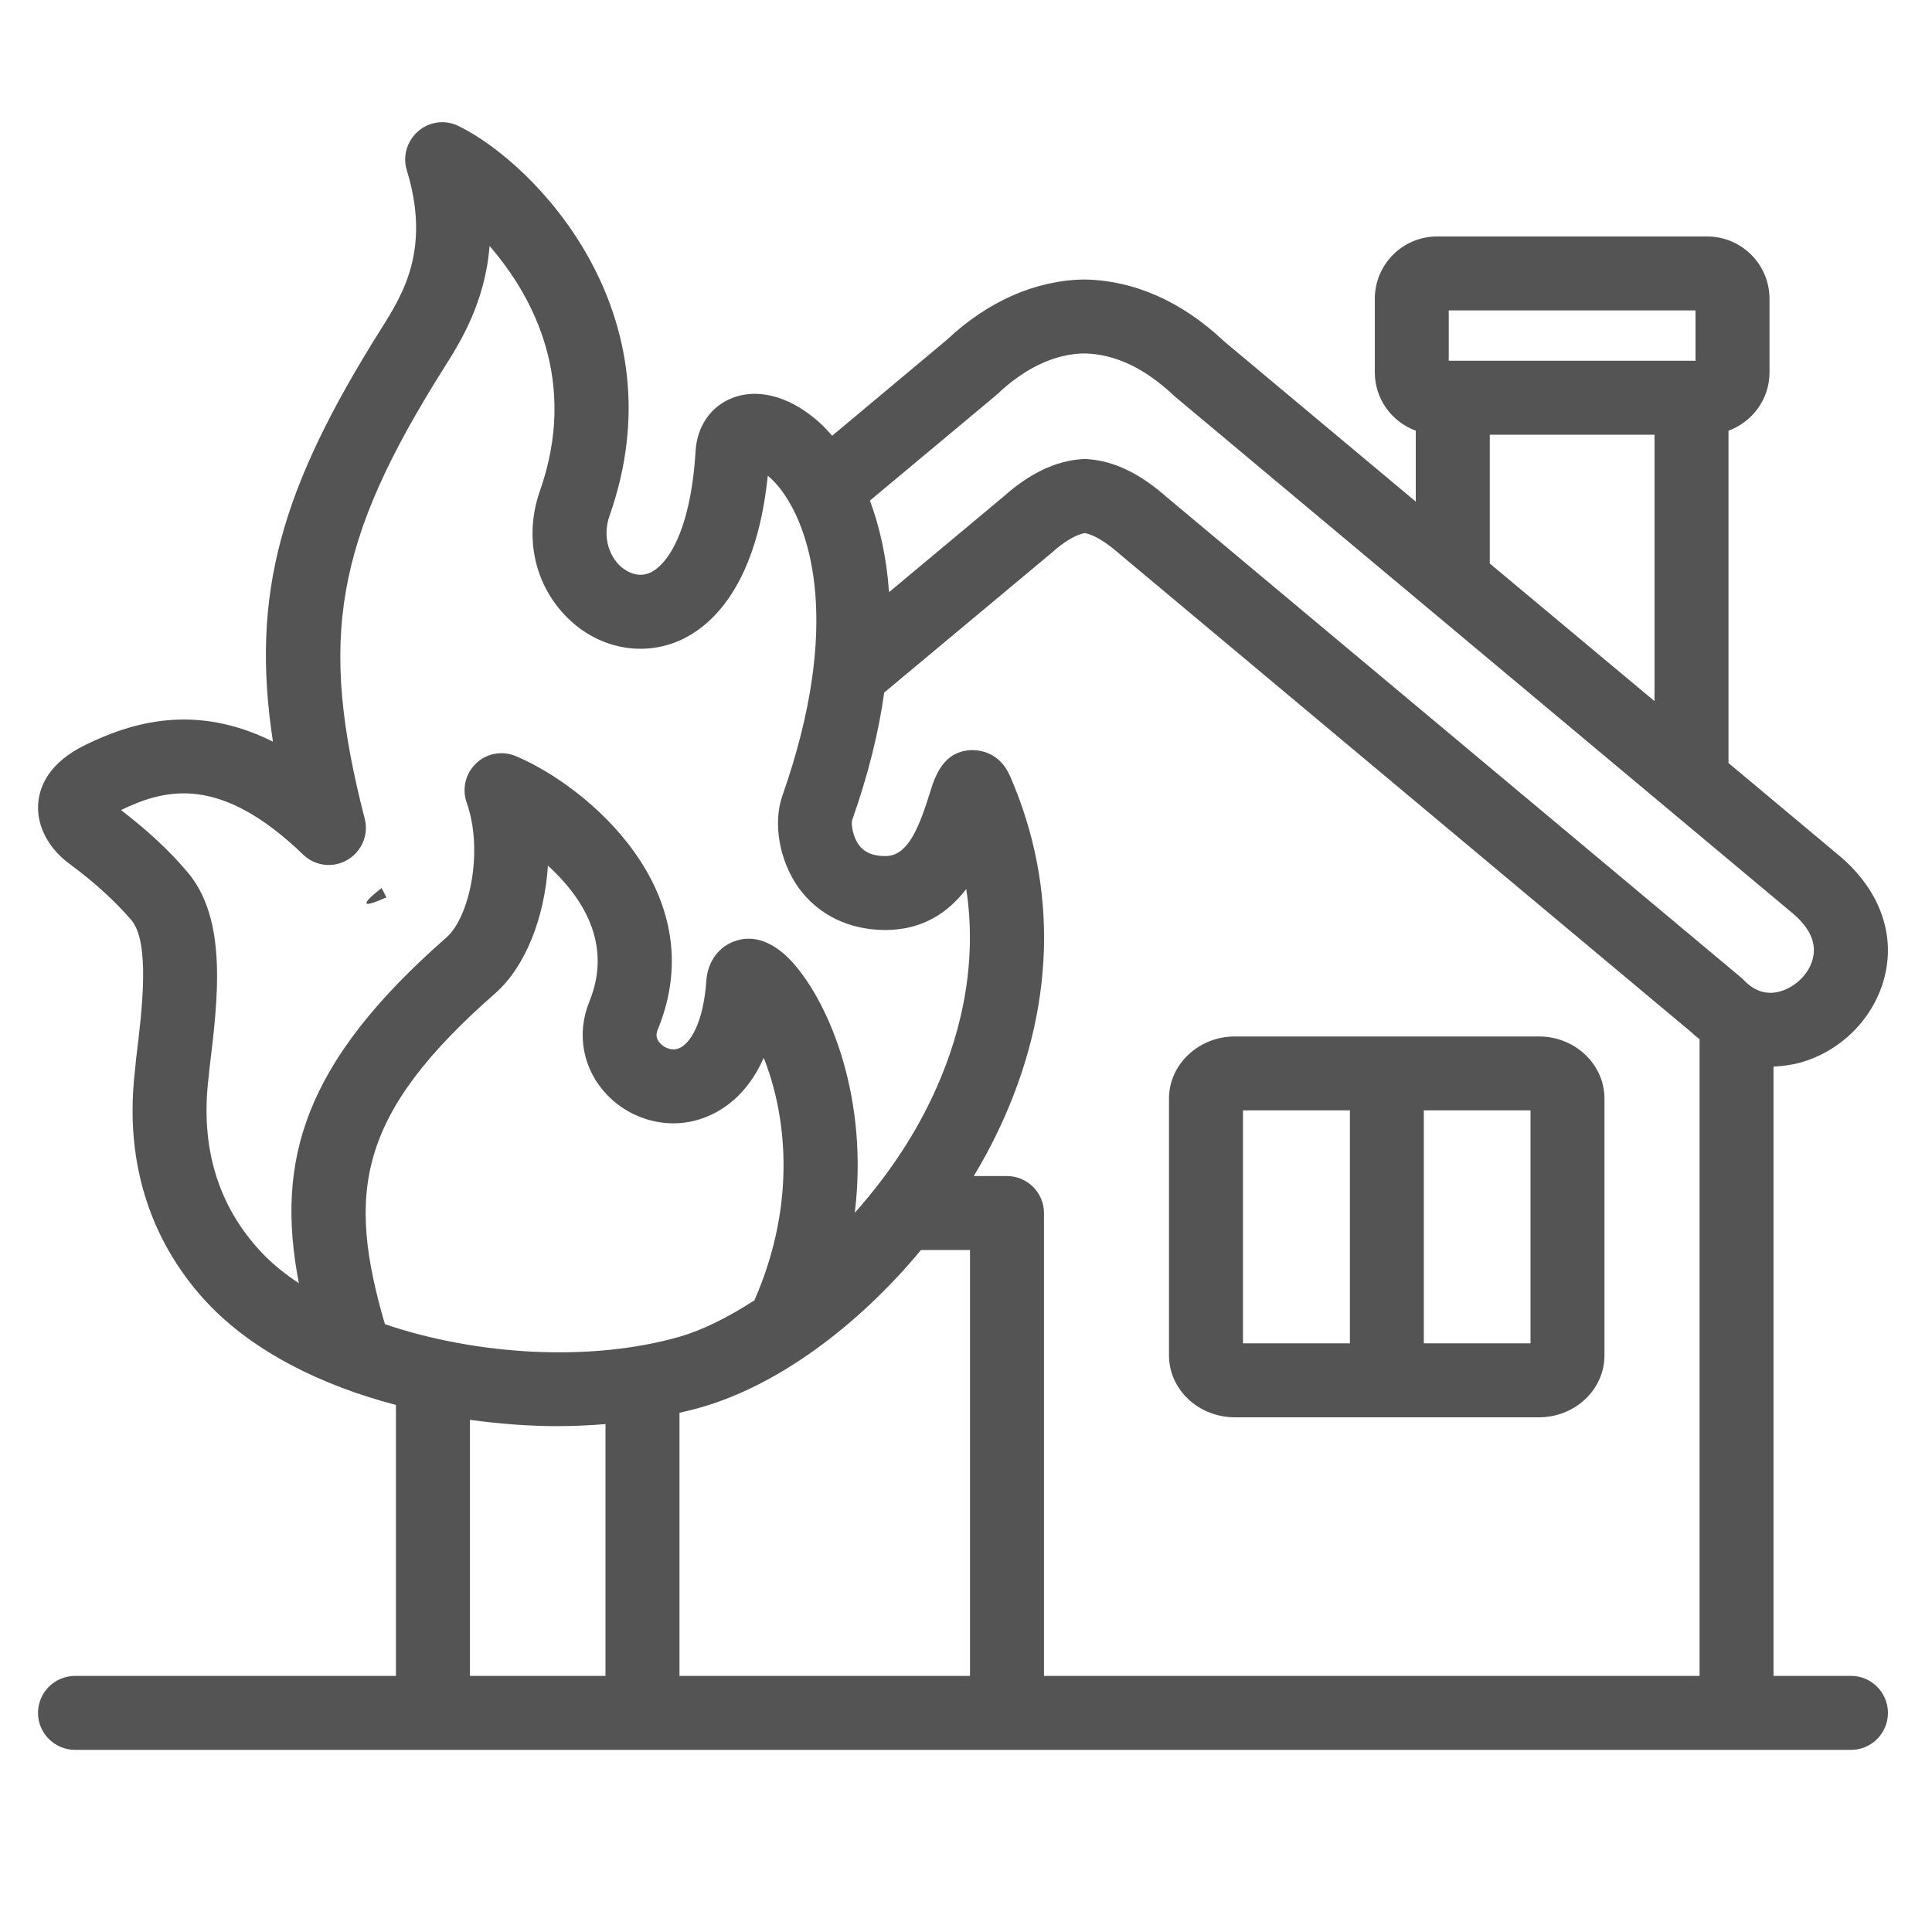 <svg xmlns="http://www.w3.org/2000/svg" xmlns:xlink="http://www.w3.org/1999/xlink" width="40" zoomAndPan="magnify" viewBox="0 0 30 30" height="40" preserveAspectRatio="xMidYMid meet" version="1.0"><defs><clipPath id="cd5a5dc57b"><path d="M 5.676 13.773 L 6 13.773 L 6 14.043 L 5.676 14.043 Z M 5.676 13.773 " clip-rule="nonzero"/></clipPath><clipPath id="d3d6e37109"><path d="M 6 13.934 C 5.348 14.227 5.926 13.789 5.926 13.789 " clip-rule="nonzero"/></clipPath><clipPath id="a080afaee4"><path d="M 0.484 1.852 L 29.516 1.852 L 29.516 27.254 L 0.484 27.254 Z M 0.484 1.852 " clip-rule="nonzero"/></clipPath></defs><g clip-path="url(#cd5a5dc57b)"><g clip-path="url(#d3d6e37109)"><path fill="#545454" d="M 2.445 10.887 L 8.98 10.887 L 8.98 17.203 L 2.445 17.203 Z M 2.445 10.887 " fill-opacity="1" fill-rule="nonzero"/></g></g><path fill="#545454" d="M 23.895 16.094 L 19.176 16.094 C 18.613 16.094 18.152 16.527 18.152 17.059 L 18.152 21.047 C 18.152 21.578 18.613 22.008 19.176 22.008 L 23.895 22.008 C 24.457 22.008 24.914 21.578 24.914 21.047 L 24.914 17.059 C 24.914 16.527 24.457 16.094 23.895 16.094 Z M 19.301 17.242 L 20.961 17.242 L 20.961 20.859 L 19.301 20.859 Z M 23.766 20.859 L 22.109 20.859 L 22.109 17.242 L 23.766 17.242 Z M 23.766 20.859 " fill-opacity="1" fill-rule="nonzero"/><g clip-path="url(#a080afaee4)"><path fill="#545454" d="M 28.742 26.023 L 27.539 26.023 L 27.539 16.562 C 27.672 16.555 27.805 16.539 27.941 16.504 C 28.602 16.324 29.125 15.785 29.273 15.129 C 29.422 14.48 29.176 13.82 28.59 13.312 L 26.84 11.848 L 26.84 6.688 C 27.211 6.551 27.477 6.199 27.477 5.781 L 27.477 4.641 C 27.477 4.105 27.043 3.672 26.508 3.672 L 22.316 3.672 C 21.781 3.672 21.348 4.105 21.348 4.641 L 21.348 5.781 C 21.348 6.199 21.613 6.551 21.984 6.688 L 21.984 7.789 L 19.004 5.297 C 18.355 4.684 17.613 4.352 16.832 4.34 C 16.074 4.352 15.332 4.684 14.707 5.273 L 12.922 6.766 C 12.875 6.715 12.828 6.66 12.781 6.613 C 12.324 6.176 11.801 6.012 11.371 6.18 C 11.039 6.309 10.824 6.617 10.801 7.004 C 10.727 8.223 10.375 8.781 10.074 8.902 C 9.855 8.984 9.672 8.828 9.621 8.781 C 9.469 8.629 9.348 8.348 9.465 8.008 C 10.57 4.875 8.316 2.543 7.121 1.957 C 6.914 1.855 6.668 1.887 6.496 2.035 C 6.32 2.188 6.25 2.422 6.316 2.641 C 6.695 3.871 6.25 4.578 5.926 5.094 C 4.363 7.574 3.887 9.219 4.238 11.516 C 3.023 10.91 2.031 11.223 1.328 11.566 C 0.762 11.84 0.617 12.207 0.594 12.465 C 0.562 12.82 0.754 13.18 1.09 13.422 C 1.469 13.703 1.777 13.984 2.035 14.281 C 2.336 14.629 2.207 15.68 2.113 16.445 L 2.098 16.602 C 1.883 18.379 2.586 19.555 3.215 20.227 C 3.93 20.988 4.988 21.512 6.148 21.816 L 6.148 26.023 L 1.168 26.023 C 0.848 26.023 0.59 26.281 0.59 26.598 C 0.59 26.914 0.848 27.172 1.168 27.172 L 28.742 27.172 C 29.059 27.172 29.316 26.914 29.316 26.598 C 29.316 26.281 29.059 26.023 28.742 26.023 Z M 22.496 4.82 L 26.328 4.82 L 26.328 5.602 L 22.496 5.602 Z M 25.691 6.75 L 25.691 10.887 L 23.133 8.75 L 23.133 6.75 Z M 4.055 19.441 C 3.383 18.723 3.109 17.812 3.238 16.738 L 3.254 16.582 C 3.387 15.496 3.535 14.262 2.902 13.531 C 2.621 13.199 2.285 12.891 1.879 12.578 C 2.57 12.246 3.418 12.027 4.707 13.27 C 4.891 13.449 5.172 13.484 5.395 13.352 C 5.617 13.223 5.727 12.961 5.664 12.715 C 4.938 9.902 5.203 8.395 6.898 5.707 C 7.145 5.316 7.531 4.703 7.602 3.82 C 8.297 4.621 8.977 5.938 8.383 7.625 C 8.133 8.34 8.301 9.098 8.824 9.605 C 9.281 10.051 9.922 10.191 10.488 9.973 C 10.953 9.793 11.734 9.215 11.922 7.387 C 12.016 7.465 12.125 7.582 12.234 7.762 C 12.527 8.238 13.105 9.633 12.148 12.359 C 12 12.781 12.102 13.363 12.395 13.777 C 12.699 14.203 13.18 14.441 13.75 14.441 C 14.34 14.441 14.734 14.156 15.004 13.805 C 15.199 15.086 14.859 16.223 14.48 17.027 C 14.164 17.703 13.738 18.309 13.273 18.832 C 13.488 17.074 12.898 15.609 12.312 14.949 C 11.945 14.543 11.621 14.539 11.414 14.613 C 11.16 14.699 10.992 14.93 10.969 15.219 C 10.922 15.902 10.707 16.219 10.535 16.281 C 10.426 16.32 10.316 16.27 10.254 16.203 C 10.172 16.121 10.191 16.039 10.215 15.984 C 11.09 13.848 9.109 12.203 8.012 11.742 C 7.801 11.652 7.559 11.695 7.395 11.852 C 7.227 12.008 7.172 12.25 7.246 12.461 C 7.512 13.211 7.293 14.242 6.93 14.559 C 4.715 16.5 4.273 18.02 4.641 19.926 C 4.418 19.777 4.219 19.617 4.055 19.441 Z M 5.977 20.562 C 5.383 18.527 5.539 17.309 7.688 15.426 C 8.164 15.008 8.457 14.238 8.508 13.441 C 9.035 13.922 9.52 14.648 9.152 15.551 C 8.945 16.055 9.051 16.609 9.426 17 C 9.816 17.406 10.406 17.551 10.926 17.359 C 11.195 17.262 11.598 17.02 11.859 16.426 C 12.184 17.242 12.402 18.617 11.715 20.191 C 11.305 20.457 10.91 20.652 10.562 20.754 C 9.168 21.156 7.395 21.043 5.977 20.562 Z M 9.402 26.023 L 7.297 26.023 L 7.297 22.047 C 7.75 22.109 8.207 22.145 8.656 22.145 C 8.906 22.145 9.156 22.133 9.402 22.113 Z M 15.062 26.023 L 10.551 26.023 L 10.551 21.938 C 10.66 21.91 10.773 21.887 10.879 21.855 C 12.07 21.516 13.316 20.598 14.301 19.41 L 15.062 19.41 Z M 26.391 26.023 L 16.211 26.023 L 16.211 18.836 C 16.211 18.52 15.953 18.262 15.637 18.262 L 15.121 18.262 C 15.266 18.02 15.402 17.77 15.52 17.516 C 16.383 15.68 16.441 13.789 15.684 12.051 C 15.512 11.656 15.176 11.645 15.074 11.648 C 14.637 11.672 14.516 12.059 14.43 12.34 C 14.246 12.93 14.07 13.293 13.75 13.293 C 13.5 13.293 13.398 13.199 13.344 13.129 C 13.234 12.988 13.219 12.789 13.23 12.742 C 13.484 12.023 13.645 11.363 13.73 10.754 L 16.328 8.586 C 16.527 8.406 16.703 8.305 16.844 8.277 C 16.984 8.305 17.16 8.406 17.375 8.594 L 26.266 16.031 C 26.305 16.07 26.348 16.102 26.391 16.137 Z M 27.078 15.219 C 27.062 15.203 27.047 15.188 27.027 15.172 L 18.121 7.723 C 17.703 7.352 17.297 7.156 16.883 7.129 C 16.859 7.125 16.832 7.125 16.805 7.129 C 16.391 7.156 15.984 7.352 15.578 7.715 L 13.805 9.195 C 13.766 8.652 13.66 8.18 13.508 7.773 L 15.473 6.133 C 15.914 5.711 16.379 5.496 16.832 5.488 C 17.309 5.496 17.773 5.711 18.242 6.156 L 27.844 14.188 C 28.102 14.41 28.207 14.641 28.152 14.875 C 28.098 15.113 27.887 15.324 27.641 15.395 C 27.43 15.453 27.242 15.391 27.078 15.219 Z M 27.078 15.219 " fill-opacity="1" fill-rule="nonzero"/></g></svg>